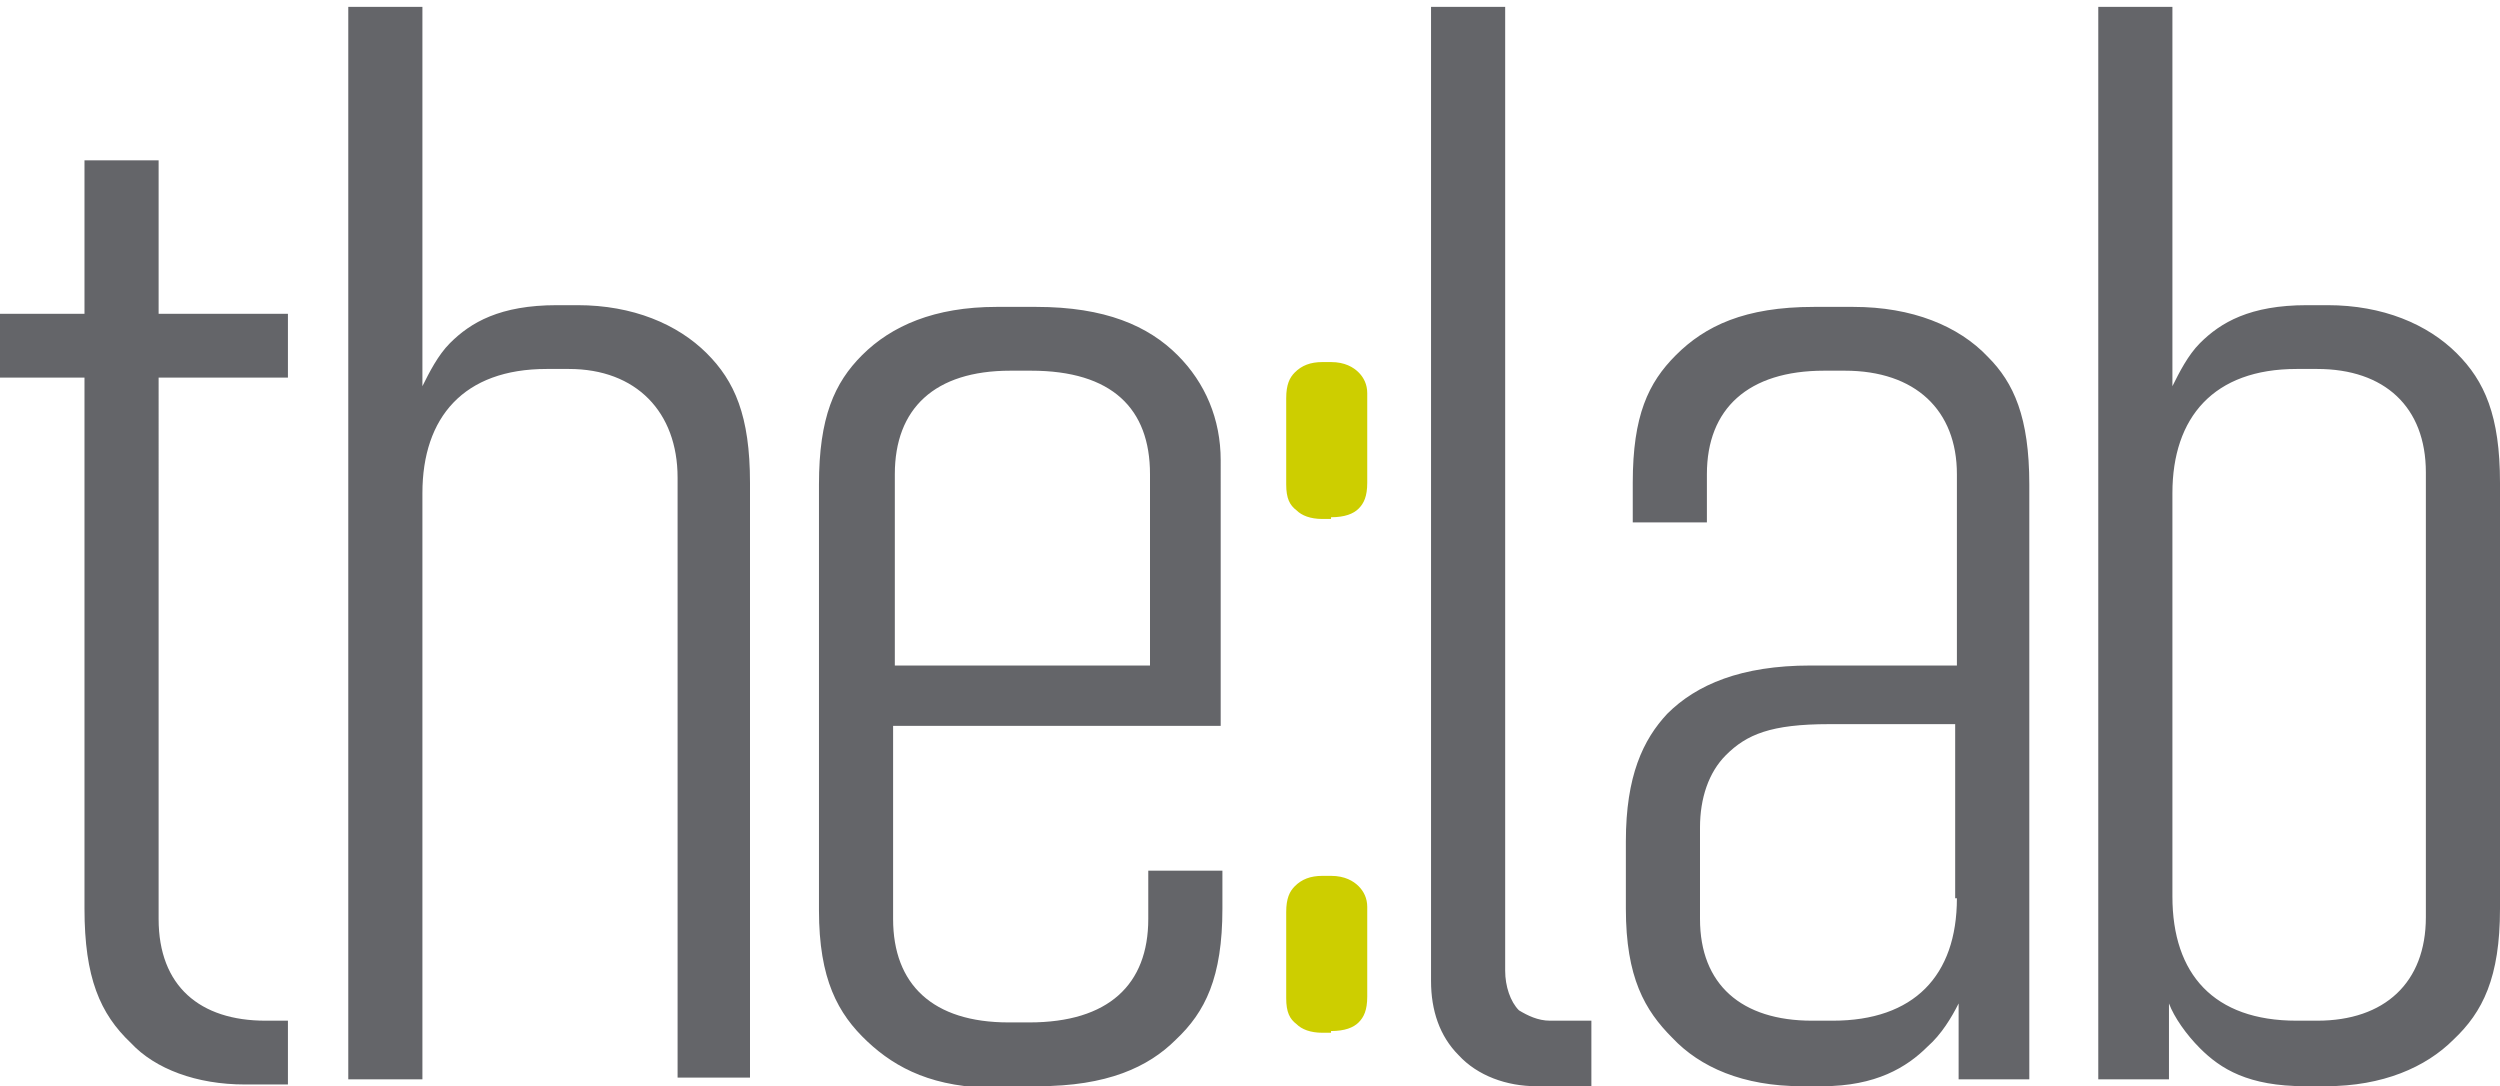 <?xml version="1.0" encoding="utf-8"?>
<!-- Generator: Adobe Illustrator 19.2.1, SVG Export Plug-In . SVG Version: 6.00 Build 0)  -->
<!DOCTYPE svg PUBLIC "-//W3C//DTD SVG 1.1//EN" "http://www.w3.org/Graphics/SVG/1.1/DTD/svg11.dtd">
<svg version="1.1" id="Layer_1" xmlns="http://www.w3.org/2000/svg" xmlns:xlink="http://www.w3.org/1999/xlink" x="0px" y="0px"
	 viewBox="0 0 145 63" style="enable-background:new 0 0 145 63;" xml:space="preserve">
<style type="text/css">
	.st0{clip-path:url(#SVGID_2_);fill:#646569;}
	.st1{clip-path:url(#SVGID_2_);fill:#CDCE00;}
</style>
<g>
	<defs>
		<rect id="SVGID_1_" x="0" y="0.4" width="145" height="62.6"/>
	</defs>
	<clipPath id="SVGID_2_">
		<use xlink:href="#SVGID_1_"  style="overflow:visible;"/>
	</clipPath>
	<path class="st0" d="M134.9,63c3.3,0,5.8-1.1,7.4-2.7c1.7-1.6,2.7-3.6,2.7-7.6V28c0-3.9-0.9-5.9-2.5-7.5c-1.7-1.7-4.3-2.8-7.5-2.8
		h-1.2c-3.3,0-5,1-6.2,2.2c-0.7,0.7-1.2,1.7-1.6,2.5V0.4h-4.3v62.2h4.1v-4.4c0.3,0.8,1,1.8,1.8,2.6c1.2,1.2,2.8,2.2,6.1,2.2H134.9z
		 M140.7,53.2c0,3.8-2.4,6-6.3,6h-1.2c-4.8,0-7.2-2.7-7.2-7.2V28.6c0-4.4,2.4-7.2,7.2-7.2h1.2c3.9,0,6.3,2.2,6.3,6V53.2z
		 M113.5,52.1c0,4.5-2.5,7.1-7.2,7.1h-1.2c-4.1,0-6.5-2.1-6.5-5.9V48c0-1.7,0.5-3.2,1.5-4.2c1.2-1.2,2.6-1.8,6-1.8h7.3V52.1z
		 M117.7,62.6V28.1c0-3.9-0.9-5.9-2.4-7.4c-1.7-1.8-4.4-2.9-7.8-2.9h-2.3c-4,0-6.3,1.1-8,2.8c-1.6,1.6-2.5,3.5-2.5,7.4v2.3H99v-2.8
		c0-3.8,2.4-6,6.8-6h1.2c4.1,0,6.5,2.3,6.5,6v11.1H105c-4,0-6.6,1.1-8.3,2.8c-1.4,1.5-2.4,3.6-2.4,7.4v3.9c0,4,1.1,5.9,2.7,7.5
		c1.6,1.7,4.1,2.8,7.5,2.8h1.2c3.1,0,4.9-1.1,6.1-2.3c0.8-0.7,1.4-1.7,1.8-2.5v4.4H117.7z M92.3,62.9v-3.7h-2.4
		c-0.7,0-1.3-0.3-1.8-0.6c-0.5-0.5-0.8-1.4-0.8-2.3V0.4h-4.3v56.5c0,1.7,0.5,3.2,1.6,4.3c1.1,1.2,2.8,1.8,4.5,1.8H92.3z"/>
	<path class="st1" d="M77.2,30c0.8,0,1.3-0.2,1.6-0.5c0.3-0.3,0.5-0.7,0.5-1.5v-5.2c0-0.5-0.2-0.9-0.5-1.2c-0.3-0.3-0.8-0.6-1.6-0.6
		h-0.5c-0.7,0-1.2,0.2-1.6,0.6c-0.3,0.3-0.5,0.7-0.5,1.5v5c0,0.8,0.2,1.2,0.6,1.5c0.3,0.3,0.8,0.5,1.5,0.5H77.2z"/>
	<path class="st1" d="M77.2,59.8c0.8,0,1.3-0.2,1.6-0.5c0.3-0.3,0.5-0.7,0.5-1.5v-5.2c0-0.5-0.2-0.9-0.5-1.2
		c-0.3-0.3-0.8-0.6-1.6-0.6h-0.5c-0.7,0-1.2,0.2-1.6,0.6c-0.3,0.3-0.5,0.7-0.5,1.5v5c0,0.8,0.2,1.2,0.6,1.5c0.3,0.3,0.8,0.5,1.5,0.5
		H77.2z"/>
	<path class="st0" d="M66.6,38.6H51.9V27.5c0-3.8,2.3-6,6.7-6h1.2c4.7,0,6.9,2.2,6.9,6V38.6z M60.2,63c4,0,6.4-1.1,8-2.7
		c1.7-1.6,2.7-3.6,2.7-7.6v-2.2h-4.3v2.8c0,3.8-2.3,6-6.9,6h-1.2c-4.4,0-6.7-2.2-6.7-6V42.1h19V26.7c0-2.4-0.9-4.5-2.5-6.1
		c-1.7-1.7-4.2-2.8-8.2-2.8h-2.3c-3.6,0-6.1,1.1-7.8,2.8c-1.6,1.6-2.5,3.6-2.5,7.5v24.7c0,4,1.1,6,2.8,7.6c1.7,1.6,3.9,2.7,7.5,2.7
		H60.2z M43.5,62.5V28c0-3.9-0.9-5.9-2.5-7.5c-1.7-1.7-4.3-2.8-7.5-2.8h-1.2c-3.3,0-5,1-6.2,2.2c-0.7,0.7-1.2,1.7-1.6,2.5V0.4h-4.3
		v62.2h4.3V28.6c0-4.4,2.4-7.2,7.2-7.2H33c3.9,0,6.3,2.5,6.3,6.3v34.8H43.5z M16.7,62.9v-3.7h-1.3c-3.8,0-6.2-2-6.2-5.9V21.9h7.5
		v-3.7H9.2V9.3H4.9v8.9H0v3.7h4.9v30.8c0,4,0.9,6.1,2.7,7.8c1.4,1.5,3.8,2.4,6.6,2.4H16.7z"/>
</g>
</svg>
